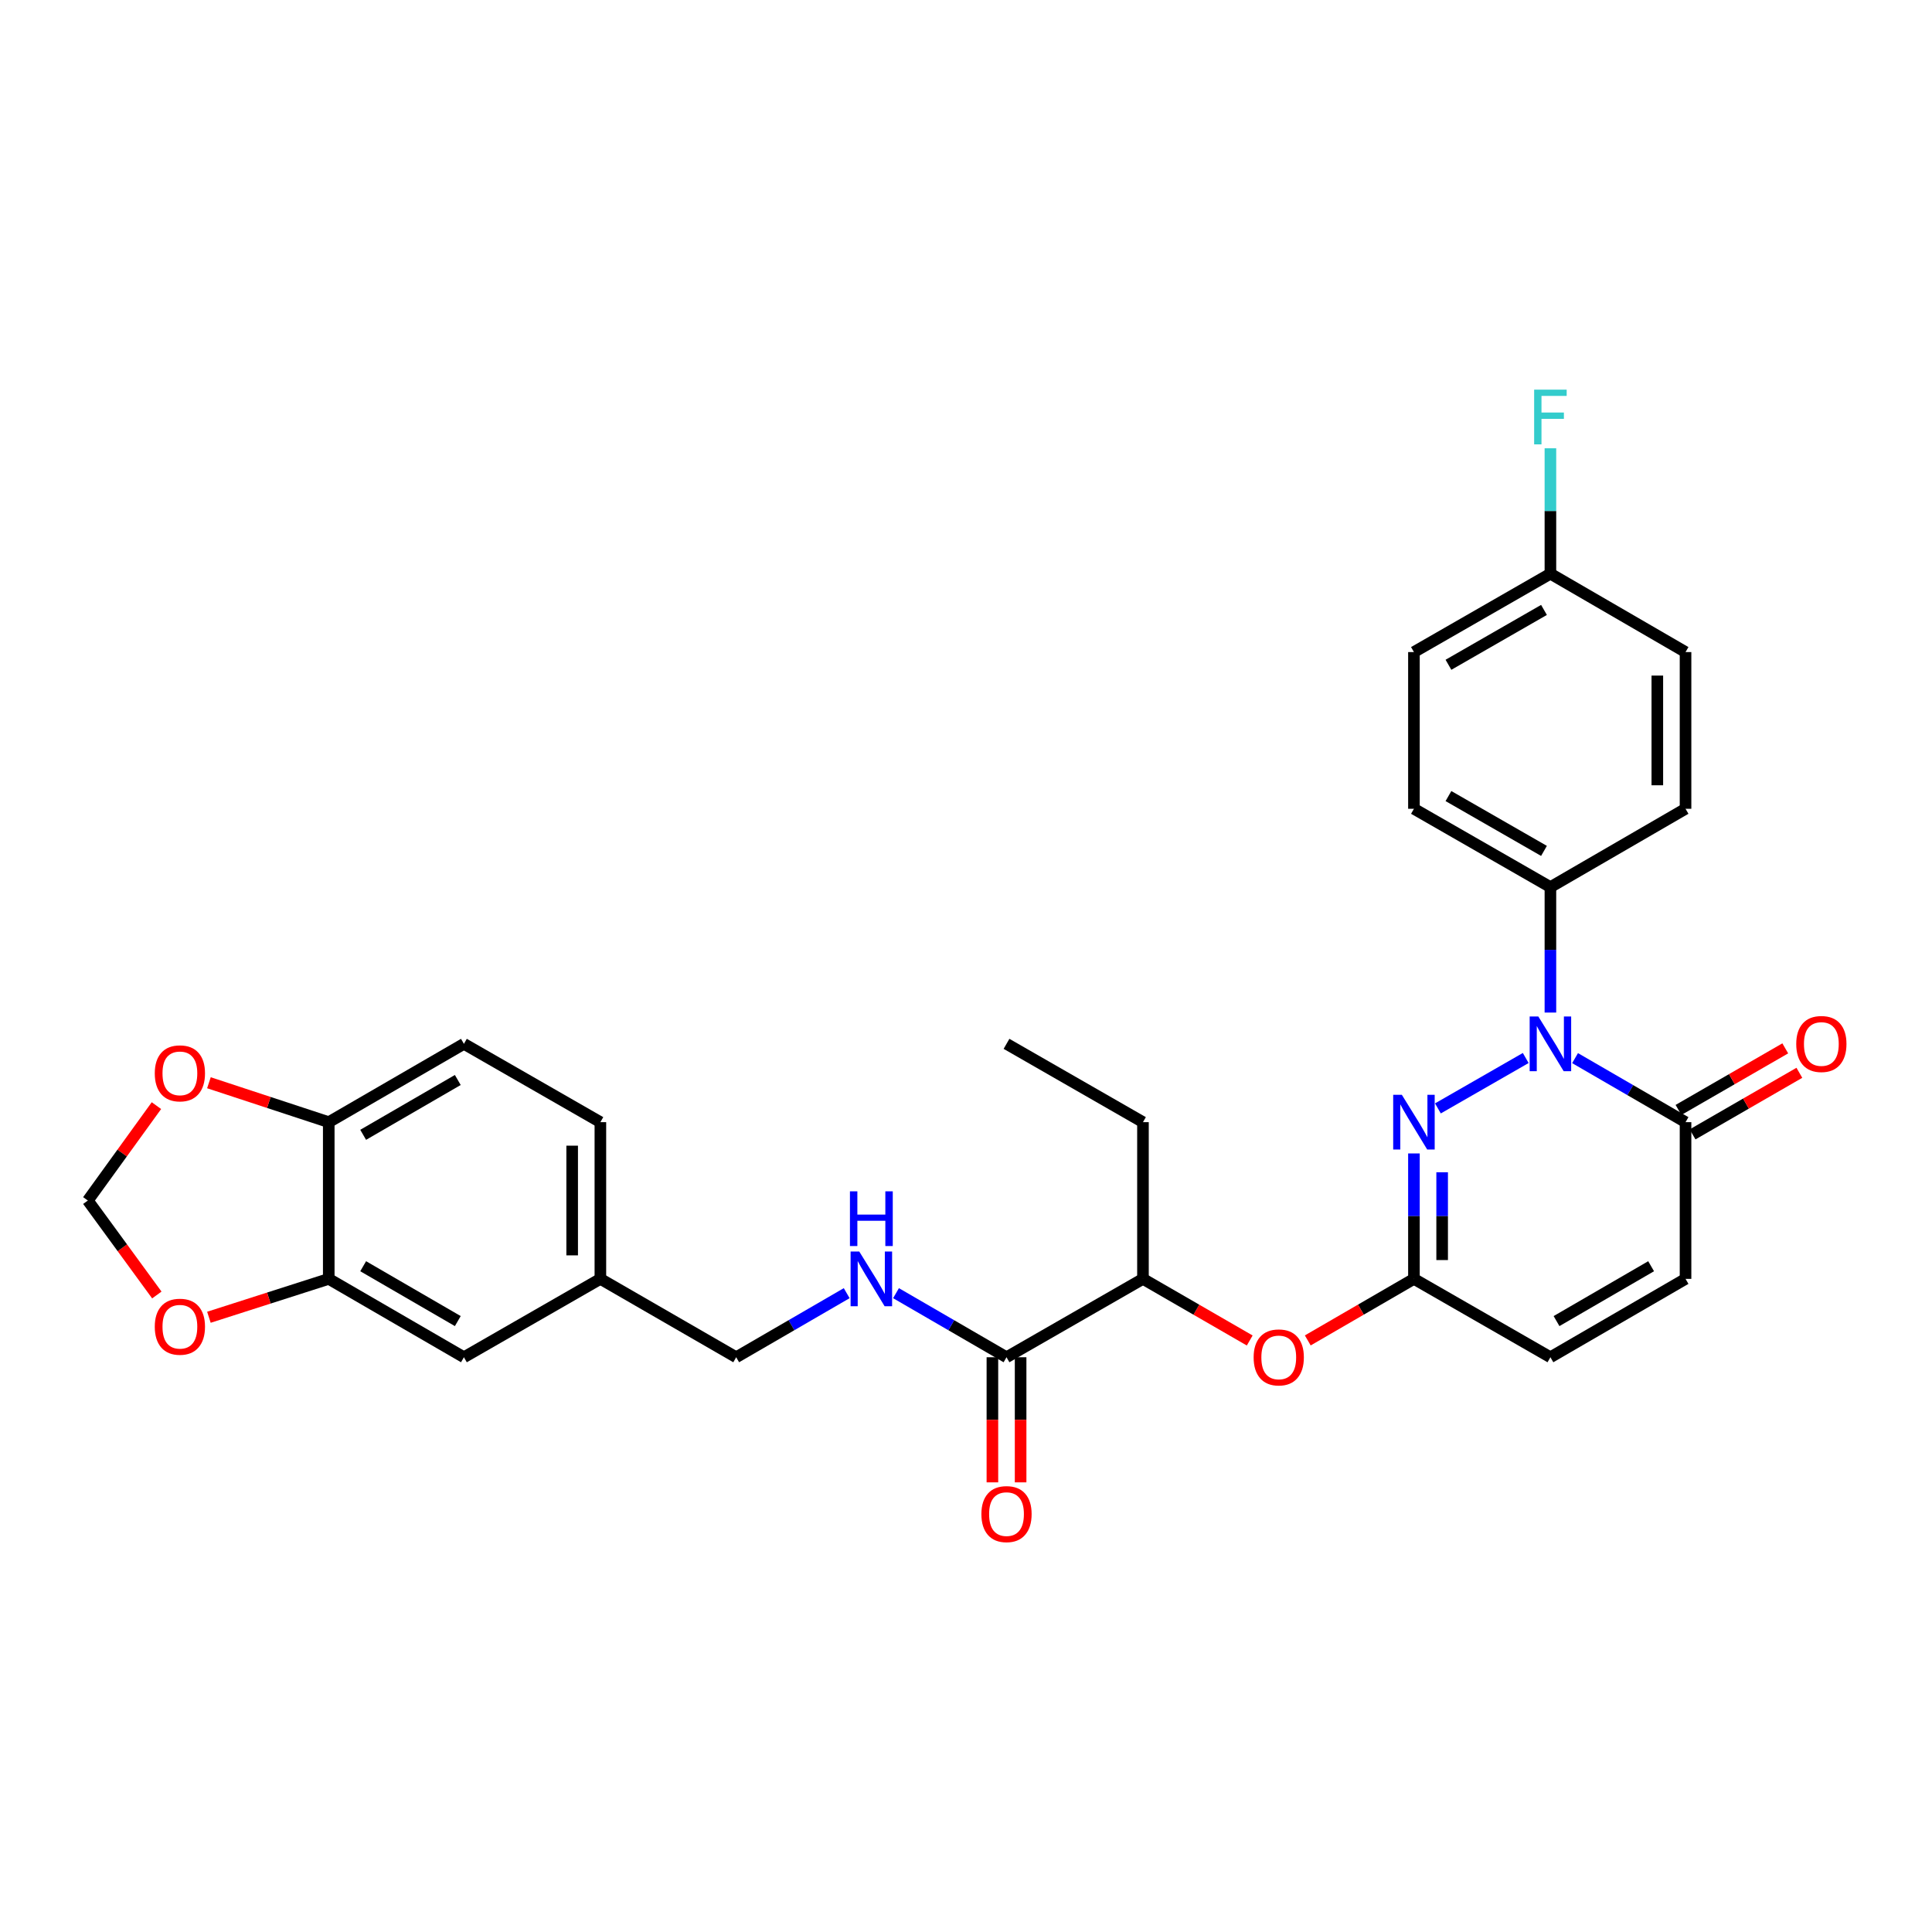 <?xml version='1.0' encoding='iso-8859-1'?>
<svg version='1.1' baseProfile='full'
              xmlns='http://www.w3.org/2000/svg'
                      xmlns:rdkit='http://www.rdkit.org/xml'
                      xmlns:xlink='http://www.w3.org/1999/xlink'
                  xml:space='preserve'
width='1000px' height='1000px' viewBox='0 0 1000 1000'>
<!-- END OF HEADER -->
<rect style='opacity:1.0;fill:#FFFFFF;stroke:none' width='1000' height='1000' x='0' y='0'> </rect>
<path class='bond-0' d='M 789.714,547.62 L 744.26,573.709' style='fill:none;fill-rule:evenodd;stroke:#0000FF;stroke-width:6px;stroke-linecap:butt;stroke-linejoin:miter;stroke-opacity:1' />
<path class='bond-1' d='M 815.252,547.684 L 843.842,564.257' style='fill:none;fill-rule:evenodd;stroke:#0000FF;stroke-width:6px;stroke-linecap:butt;stroke-linejoin:miter;stroke-opacity:1' />
<path class='bond-1' d='M 843.842,564.257 L 872.431,580.83' style='fill:none;fill-rule:evenodd;stroke:#000000;stroke-width:6px;stroke-linecap:butt;stroke-linejoin:miter;stroke-opacity:1' />
<path class='bond-6' d='M 802.491,524.099 L 802.491,491.633' style='fill:none;fill-rule:evenodd;stroke:#0000FF;stroke-width:6px;stroke-linecap:butt;stroke-linejoin:miter;stroke-opacity:1' />
<path class='bond-6' d='M 802.491,491.633 L 802.491,459.168' style='fill:none;fill-rule:evenodd;stroke:#000000;stroke-width:6px;stroke-linecap:butt;stroke-linejoin:miter;stroke-opacity:1' />
<path class='bond-2' d='M 731.852,597.018 L 731.852,629.48' style='fill:none;fill-rule:evenodd;stroke:#0000FF;stroke-width:6px;stroke-linecap:butt;stroke-linejoin:miter;stroke-opacity:1' />
<path class='bond-2' d='M 731.852,629.48 L 731.852,661.941' style='fill:none;fill-rule:evenodd;stroke:#000000;stroke-width:6px;stroke-linecap:butt;stroke-linejoin:miter;stroke-opacity:1' />
<path class='bond-2' d='M 746.453,606.756 L 746.453,629.48' style='fill:none;fill-rule:evenodd;stroke:#0000FF;stroke-width:6px;stroke-linecap:butt;stroke-linejoin:miter;stroke-opacity:1' />
<path class='bond-2' d='M 746.453,629.48 L 746.453,652.203' style='fill:none;fill-rule:evenodd;stroke:#000000;stroke-width:6px;stroke-linecap:butt;stroke-linejoin:miter;stroke-opacity:1' />
<path class='bond-4' d='M 872.431,580.83 L 872.431,661.941' style='fill:none;fill-rule:evenodd;stroke:#000000;stroke-width:6px;stroke-linecap:butt;stroke-linejoin:miter;stroke-opacity:1' />
<path class='bond-15' d='M 876.079,587.154 L 903.713,571.217' style='fill:none;fill-rule:evenodd;stroke:#000000;stroke-width:6px;stroke-linecap:butt;stroke-linejoin:miter;stroke-opacity:1' />
<path class='bond-15' d='M 903.713,571.217 L 931.348,555.279' style='fill:none;fill-rule:evenodd;stroke:#FF0000;stroke-width:6px;stroke-linecap:butt;stroke-linejoin:miter;stroke-opacity:1' />
<path class='bond-15' d='M 868.784,574.506 L 896.418,558.568' style='fill:none;fill-rule:evenodd;stroke:#000000;stroke-width:6px;stroke-linecap:butt;stroke-linejoin:miter;stroke-opacity:1' />
<path class='bond-15' d='M 896.418,558.568 L 924.053,542.63' style='fill:none;fill-rule:evenodd;stroke:#FF0000;stroke-width:6px;stroke-linecap:butt;stroke-linejoin:miter;stroke-opacity:1' />
<path class='bond-8' d='M 731.852,661.941 L 704.376,677.87' style='fill:none;fill-rule:evenodd;stroke:#000000;stroke-width:6px;stroke-linecap:butt;stroke-linejoin:miter;stroke-opacity:1' />
<path class='bond-8' d='M 704.376,677.87 L 676.901,693.8' style='fill:none;fill-rule:evenodd;stroke:#FF0000;stroke-width:6px;stroke-linecap:butt;stroke-linejoin:miter;stroke-opacity:1' />
<path class='bond-31' d='M 731.852,661.941 L 802.491,702.509' style='fill:none;fill-rule:evenodd;stroke:#000000;stroke-width:6px;stroke-linecap:butt;stroke-linejoin:miter;stroke-opacity:1' />
<path class='bond-3' d='M 520.967,702.509 L 591.597,661.941' style='fill:none;fill-rule:evenodd;stroke:#000000;stroke-width:6px;stroke-linecap:butt;stroke-linejoin:miter;stroke-opacity:1' />
<path class='bond-9' d='M 520.967,702.509 L 492.369,685.925' style='fill:none;fill-rule:evenodd;stroke:#000000;stroke-width:6px;stroke-linecap:butt;stroke-linejoin:miter;stroke-opacity:1' />
<path class='bond-9' d='M 492.369,685.925 L 463.771,669.342' style='fill:none;fill-rule:evenodd;stroke:#0000FF;stroke-width:6px;stroke-linecap:butt;stroke-linejoin:miter;stroke-opacity:1' />
<path class='bond-17' d='M 513.666,702.509 L 513.666,734.887' style='fill:none;fill-rule:evenodd;stroke:#000000;stroke-width:6px;stroke-linecap:butt;stroke-linejoin:miter;stroke-opacity:1' />
<path class='bond-17' d='M 513.666,734.887 L 513.666,767.264' style='fill:none;fill-rule:evenodd;stroke:#FF0000;stroke-width:6px;stroke-linecap:butt;stroke-linejoin:miter;stroke-opacity:1' />
<path class='bond-17' d='M 528.267,702.509 L 528.267,734.887' style='fill:none;fill-rule:evenodd;stroke:#000000;stroke-width:6px;stroke-linecap:butt;stroke-linejoin:miter;stroke-opacity:1' />
<path class='bond-17' d='M 528.267,734.887 L 528.267,767.264' style='fill:none;fill-rule:evenodd;stroke:#FF0000;stroke-width:6px;stroke-linecap:butt;stroke-linejoin:miter;stroke-opacity:1' />
<path class='bond-5' d='M 872.431,661.941 L 802.491,702.509' style='fill:none;fill-rule:evenodd;stroke:#000000;stroke-width:6px;stroke-linecap:butt;stroke-linejoin:miter;stroke-opacity:1' />
<path class='bond-5' d='M 854.614,655.396 L 805.656,683.793' style='fill:none;fill-rule:evenodd;stroke:#000000;stroke-width:6px;stroke-linecap:butt;stroke-linejoin:miter;stroke-opacity:1' />
<path class='bond-18' d='M 802.491,459.168 L 731.852,418.624' style='fill:none;fill-rule:evenodd;stroke:#000000;stroke-width:6px;stroke-linecap:butt;stroke-linejoin:miter;stroke-opacity:1' />
<path class='bond-18' d='M 799.163,440.422 L 749.716,412.042' style='fill:none;fill-rule:evenodd;stroke:#000000;stroke-width:6px;stroke-linecap:butt;stroke-linejoin:miter;stroke-opacity:1' />
<path class='bond-19' d='M 802.491,459.168 L 872.431,418.624' style='fill:none;fill-rule:evenodd;stroke:#000000;stroke-width:6px;stroke-linecap:butt;stroke-linejoin:miter;stroke-opacity:1' />
<path class='bond-7' d='M 170.159,661.941 L 240.124,702.509' style='fill:none;fill-rule:evenodd;stroke:#000000;stroke-width:6px;stroke-linecap:butt;stroke-linejoin:miter;stroke-opacity:1' />
<path class='bond-7' d='M 187.978,655.395 L 236.954,683.792' style='fill:none;fill-rule:evenodd;stroke:#000000;stroke-width:6px;stroke-linecap:butt;stroke-linejoin:miter;stroke-opacity:1' />
<path class='bond-11' d='M 170.159,661.941 L 139.147,671.877' style='fill:none;fill-rule:evenodd;stroke:#000000;stroke-width:6px;stroke-linecap:butt;stroke-linejoin:miter;stroke-opacity:1' />
<path class='bond-11' d='M 139.147,671.877 L 108.135,681.813' style='fill:none;fill-rule:evenodd;stroke:#FF0000;stroke-width:6px;stroke-linecap:butt;stroke-linejoin:miter;stroke-opacity:1' />
<path class='bond-32' d='M 170.159,661.941 L 170.159,580.83' style='fill:none;fill-rule:evenodd;stroke:#000000;stroke-width:6px;stroke-linecap:butt;stroke-linejoin:miter;stroke-opacity:1' />
<path class='bond-12' d='M 646.85,693.834 L 619.223,677.888' style='fill:none;fill-rule:evenodd;stroke:#FF0000;stroke-width:6px;stroke-linecap:butt;stroke-linejoin:miter;stroke-opacity:1' />
<path class='bond-12' d='M 619.223,677.888 L 591.597,661.941' style='fill:none;fill-rule:evenodd;stroke:#000000;stroke-width:6px;stroke-linecap:butt;stroke-linejoin:miter;stroke-opacity:1' />
<path class='bond-22' d='M 438.248,669.342 L 409.65,685.925' style='fill:none;fill-rule:evenodd;stroke:#0000FF;stroke-width:6px;stroke-linecap:butt;stroke-linejoin:miter;stroke-opacity:1' />
<path class='bond-22' d='M 409.65,685.925 L 381.052,702.509' style='fill:none;fill-rule:evenodd;stroke:#000000;stroke-width:6px;stroke-linecap:butt;stroke-linejoin:miter;stroke-opacity:1' />
<path class='bond-10' d='M 170.159,580.83 L 240.124,540.287' style='fill:none;fill-rule:evenodd;stroke:#000000;stroke-width:6px;stroke-linecap:butt;stroke-linejoin:miter;stroke-opacity:1' />
<path class='bond-10' d='M 187.975,587.382 L 236.95,559.002' style='fill:none;fill-rule:evenodd;stroke:#000000;stroke-width:6px;stroke-linecap:butt;stroke-linejoin:miter;stroke-opacity:1' />
<path class='bond-13' d='M 170.159,580.83 L 139.149,570.628' style='fill:none;fill-rule:evenodd;stroke:#000000;stroke-width:6px;stroke-linecap:butt;stroke-linejoin:miter;stroke-opacity:1' />
<path class='bond-13' d='M 139.149,570.628 L 108.14,560.425' style='fill:none;fill-rule:evenodd;stroke:#FF0000;stroke-width:6px;stroke-linecap:butt;stroke-linejoin:miter;stroke-opacity:1' />
<path class='bond-14' d='M 81.175,670.286 L 63.315,645.838' style='fill:none;fill-rule:evenodd;stroke:#FF0000;stroke-width:6px;stroke-linecap:butt;stroke-linejoin:miter;stroke-opacity:1' />
<path class='bond-14' d='M 63.315,645.838 L 45.455,621.39' style='fill:none;fill-rule:evenodd;stroke:#000000;stroke-width:6px;stroke-linecap:butt;stroke-linejoin:miter;stroke-opacity:1' />
<path class='bond-28' d='M 591.597,661.941 L 591.597,580.83' style='fill:none;fill-rule:evenodd;stroke:#000000;stroke-width:6px;stroke-linecap:butt;stroke-linejoin:miter;stroke-opacity:1' />
<path class='bond-33' d='M 80.969,572.274 L 63.212,596.832' style='fill:none;fill-rule:evenodd;stroke:#FF0000;stroke-width:6px;stroke-linecap:butt;stroke-linejoin:miter;stroke-opacity:1' />
<path class='bond-33' d='M 63.212,596.832 L 45.455,621.39' style='fill:none;fill-rule:evenodd;stroke:#000000;stroke-width:6px;stroke-linecap:butt;stroke-linejoin:miter;stroke-opacity:1' />
<path class='bond-16' d='M 240.124,702.509 L 310.755,661.941' style='fill:none;fill-rule:evenodd;stroke:#000000;stroke-width:6px;stroke-linecap:butt;stroke-linejoin:miter;stroke-opacity:1' />
<path class='bond-26' d='M 731.852,418.624 L 731.852,337.513' style='fill:none;fill-rule:evenodd;stroke:#000000;stroke-width:6px;stroke-linecap:butt;stroke-linejoin:miter;stroke-opacity:1' />
<path class='bond-25' d='M 872.431,418.624 L 872.431,337.513' style='fill:none;fill-rule:evenodd;stroke:#000000;stroke-width:6px;stroke-linecap:butt;stroke-linejoin:miter;stroke-opacity:1' />
<path class='bond-25' d='M 857.83,406.458 L 857.83,349.68' style='fill:none;fill-rule:evenodd;stroke:#000000;stroke-width:6px;stroke-linecap:butt;stroke-linejoin:miter;stroke-opacity:1' />
<path class='bond-20' d='M 240.124,540.287 L 310.755,580.83' style='fill:none;fill-rule:evenodd;stroke:#000000;stroke-width:6px;stroke-linecap:butt;stroke-linejoin:miter;stroke-opacity:1' />
<path class='bond-21' d='M 310.755,661.941 L 381.052,702.509' style='fill:none;fill-rule:evenodd;stroke:#000000;stroke-width:6px;stroke-linecap:butt;stroke-linejoin:miter;stroke-opacity:1' />
<path class='bond-24' d='M 310.755,661.941 L 310.755,580.83' style='fill:none;fill-rule:evenodd;stroke:#000000;stroke-width:6px;stroke-linecap:butt;stroke-linejoin:miter;stroke-opacity:1' />
<path class='bond-24' d='M 296.153,649.775 L 296.153,592.997' style='fill:none;fill-rule:evenodd;stroke:#000000;stroke-width:6px;stroke-linecap:butt;stroke-linejoin:miter;stroke-opacity:1' />
<path class='bond-23' d='M 802.491,296.946 L 872.431,337.513' style='fill:none;fill-rule:evenodd;stroke:#000000;stroke-width:6px;stroke-linecap:butt;stroke-linejoin:miter;stroke-opacity:1' />
<path class='bond-27' d='M 802.491,296.946 L 802.491,264.488' style='fill:none;fill-rule:evenodd;stroke:#000000;stroke-width:6px;stroke-linecap:butt;stroke-linejoin:miter;stroke-opacity:1' />
<path class='bond-27' d='M 802.491,264.488 L 802.491,232.03' style='fill:none;fill-rule:evenodd;stroke:#33CCCC;stroke-width:6px;stroke-linecap:butt;stroke-linejoin:miter;stroke-opacity:1' />
<path class='bond-30' d='M 802.491,296.946 L 731.852,337.513' style='fill:none;fill-rule:evenodd;stroke:#000000;stroke-width:6px;stroke-linecap:butt;stroke-linejoin:miter;stroke-opacity:1' />
<path class='bond-30' d='M 799.166,315.693 L 749.72,344.09' style='fill:none;fill-rule:evenodd;stroke:#000000;stroke-width:6px;stroke-linecap:butt;stroke-linejoin:miter;stroke-opacity:1' />
<path class='bond-29' d='M 591.597,580.83 L 520.967,540.287' style='fill:none;fill-rule:evenodd;stroke:#000000;stroke-width:6px;stroke-linecap:butt;stroke-linejoin:miter;stroke-opacity:1' />
<path  class='atom-0' d='M 796.231 526.127
L 805.511 541.127
Q 806.431 542.607, 807.911 545.287
Q 809.391 547.967, 809.471 548.127
L 809.471 526.127
L 813.231 526.127
L 813.231 554.447
L 809.351 554.447
L 799.391 538.047
Q 798.231 536.127, 796.991 533.927
Q 795.791 531.727, 795.431 531.047
L 795.431 554.447
L 791.751 554.447
L 791.751 526.127
L 796.231 526.127
' fill='#0000FF'/>
<path  class='atom-1' d='M 725.592 566.67
L 734.872 581.67
Q 735.792 583.15, 737.272 585.83
Q 738.752 588.51, 738.832 588.67
L 738.832 566.67
L 742.592 566.67
L 742.592 594.99
L 738.712 594.99
L 728.752 578.59
Q 727.592 576.67, 726.352 574.47
Q 725.152 572.27, 724.792 571.59
L 724.792 594.99
L 721.112 594.99
L 721.112 566.67
L 725.592 566.67
' fill='#0000FF'/>
<path  class='atom-9' d='M 648.879 702.589
Q 648.879 695.789, 652.239 691.989
Q 655.599 688.189, 661.879 688.189
Q 668.159 688.189, 671.519 691.989
Q 674.879 695.789, 674.879 702.589
Q 674.879 709.469, 671.479 713.389
Q 668.079 717.269, 661.879 717.269
Q 655.639 717.269, 652.239 713.389
Q 648.879 709.509, 648.879 702.589
M 661.879 714.069
Q 666.199 714.069, 668.519 711.189
Q 670.879 708.269, 670.879 702.589
Q 670.879 697.029, 668.519 694.229
Q 666.199 691.389, 661.879 691.389
Q 657.559 691.389, 655.199 694.189
Q 652.879 696.989, 652.879 702.589
Q 652.879 708.309, 655.199 711.189
Q 657.559 714.069, 661.879 714.069
' fill='#FF0000'/>
<path  class='atom-10' d='M 444.75 647.781
L 454.03 662.781
Q 454.95 664.261, 456.43 666.941
Q 457.91 669.621, 457.99 669.781
L 457.99 647.781
L 461.75 647.781
L 461.75 676.101
L 457.87 676.101
L 447.91 659.701
Q 446.75 657.781, 445.51 655.581
Q 444.31 653.381, 443.95 652.701
L 443.95 676.101
L 440.27 676.101
L 440.27 647.781
L 444.75 647.781
' fill='#0000FF'/>
<path  class='atom-10' d='M 439.93 616.629
L 443.77 616.629
L 443.77 628.669
L 458.25 628.669
L 458.25 616.629
L 462.09 616.629
L 462.09 644.949
L 458.25 644.949
L 458.25 631.869
L 443.77 631.869
L 443.77 644.949
L 439.93 644.949
L 439.93 616.629
' fill='#0000FF'/>
<path  class='atom-12' d='M 80.112 686.706
Q 80.112 679.906, 83.472 676.106
Q 86.832 672.306, 93.112 672.306
Q 99.392 672.306, 102.752 676.106
Q 106.112 679.906, 106.112 686.706
Q 106.112 693.586, 102.712 697.506
Q 99.312 701.386, 93.112 701.386
Q 86.872 701.386, 83.472 697.506
Q 80.112 693.626, 80.112 686.706
M 93.112 698.186
Q 97.432 698.186, 99.752 695.306
Q 102.112 692.386, 102.112 686.706
Q 102.112 681.146, 99.752 678.346
Q 97.432 675.506, 93.112 675.506
Q 88.792 675.506, 86.432 678.306
Q 84.112 681.106, 84.112 686.706
Q 84.112 692.426, 86.432 695.306
Q 88.792 698.186, 93.112 698.186
' fill='#FF0000'/>
<path  class='atom-14' d='M 80.112 555.56
Q 80.112 548.76, 83.472 544.96
Q 86.832 541.16, 93.112 541.16
Q 99.392 541.16, 102.752 544.96
Q 106.112 548.76, 106.112 555.56
Q 106.112 562.44, 102.712 566.36
Q 99.312 570.24, 93.112 570.24
Q 86.872 570.24, 83.472 566.36
Q 80.112 562.48, 80.112 555.56
M 93.112 567.04
Q 97.432 567.04, 99.752 564.16
Q 102.112 561.24, 102.112 555.56
Q 102.112 550, 99.752 547.2
Q 97.432 544.36, 93.112 544.36
Q 88.792 544.36, 86.432 547.16
Q 84.112 549.96, 84.112 555.56
Q 84.112 561.28, 86.432 564.16
Q 88.792 567.04, 93.112 567.04
' fill='#FF0000'/>
<path  class='atom-16' d='M 929.729 540.367
Q 929.729 533.567, 933.089 529.767
Q 936.449 525.967, 942.729 525.967
Q 949.009 525.967, 952.369 529.767
Q 955.729 533.567, 955.729 540.367
Q 955.729 547.247, 952.329 551.167
Q 948.929 555.047, 942.729 555.047
Q 936.489 555.047, 933.089 551.167
Q 929.729 547.287, 929.729 540.367
M 942.729 551.847
Q 947.049 551.847, 949.369 548.967
Q 951.729 546.047, 951.729 540.367
Q 951.729 534.807, 949.369 532.007
Q 947.049 529.167, 942.729 529.167
Q 938.409 529.167, 936.049 531.967
Q 933.729 534.767, 933.729 540.367
Q 933.729 546.087, 936.049 548.967
Q 938.409 551.847, 942.729 551.847
' fill='#FF0000'/>
<path  class='atom-18' d='M 507.967 783.692
Q 507.967 776.892, 511.327 773.092
Q 514.687 769.292, 520.967 769.292
Q 527.247 769.292, 530.607 773.092
Q 533.967 776.892, 533.967 783.692
Q 533.967 790.572, 530.567 794.492
Q 527.167 798.372, 520.967 798.372
Q 514.727 798.372, 511.327 794.492
Q 507.967 790.612, 507.967 783.692
M 520.967 795.172
Q 525.287 795.172, 527.607 792.292
Q 529.967 789.372, 529.967 783.692
Q 529.967 778.132, 527.607 775.332
Q 525.287 772.492, 520.967 772.492
Q 516.647 772.492, 514.287 775.292
Q 511.967 778.092, 511.967 783.692
Q 511.967 789.412, 514.287 792.292
Q 516.647 795.172, 520.967 795.172
' fill='#FF0000'/>
<path  class='atom-28' d='M 794.071 201.683
L 810.911 201.683
L 810.911 204.923
L 797.871 204.923
L 797.871 213.523
L 809.471 213.523
L 809.471 216.803
L 797.871 216.803
L 797.871 230.003
L 794.071 230.003
L 794.071 201.683
' fill='#33CCCC'/>
</svg>
